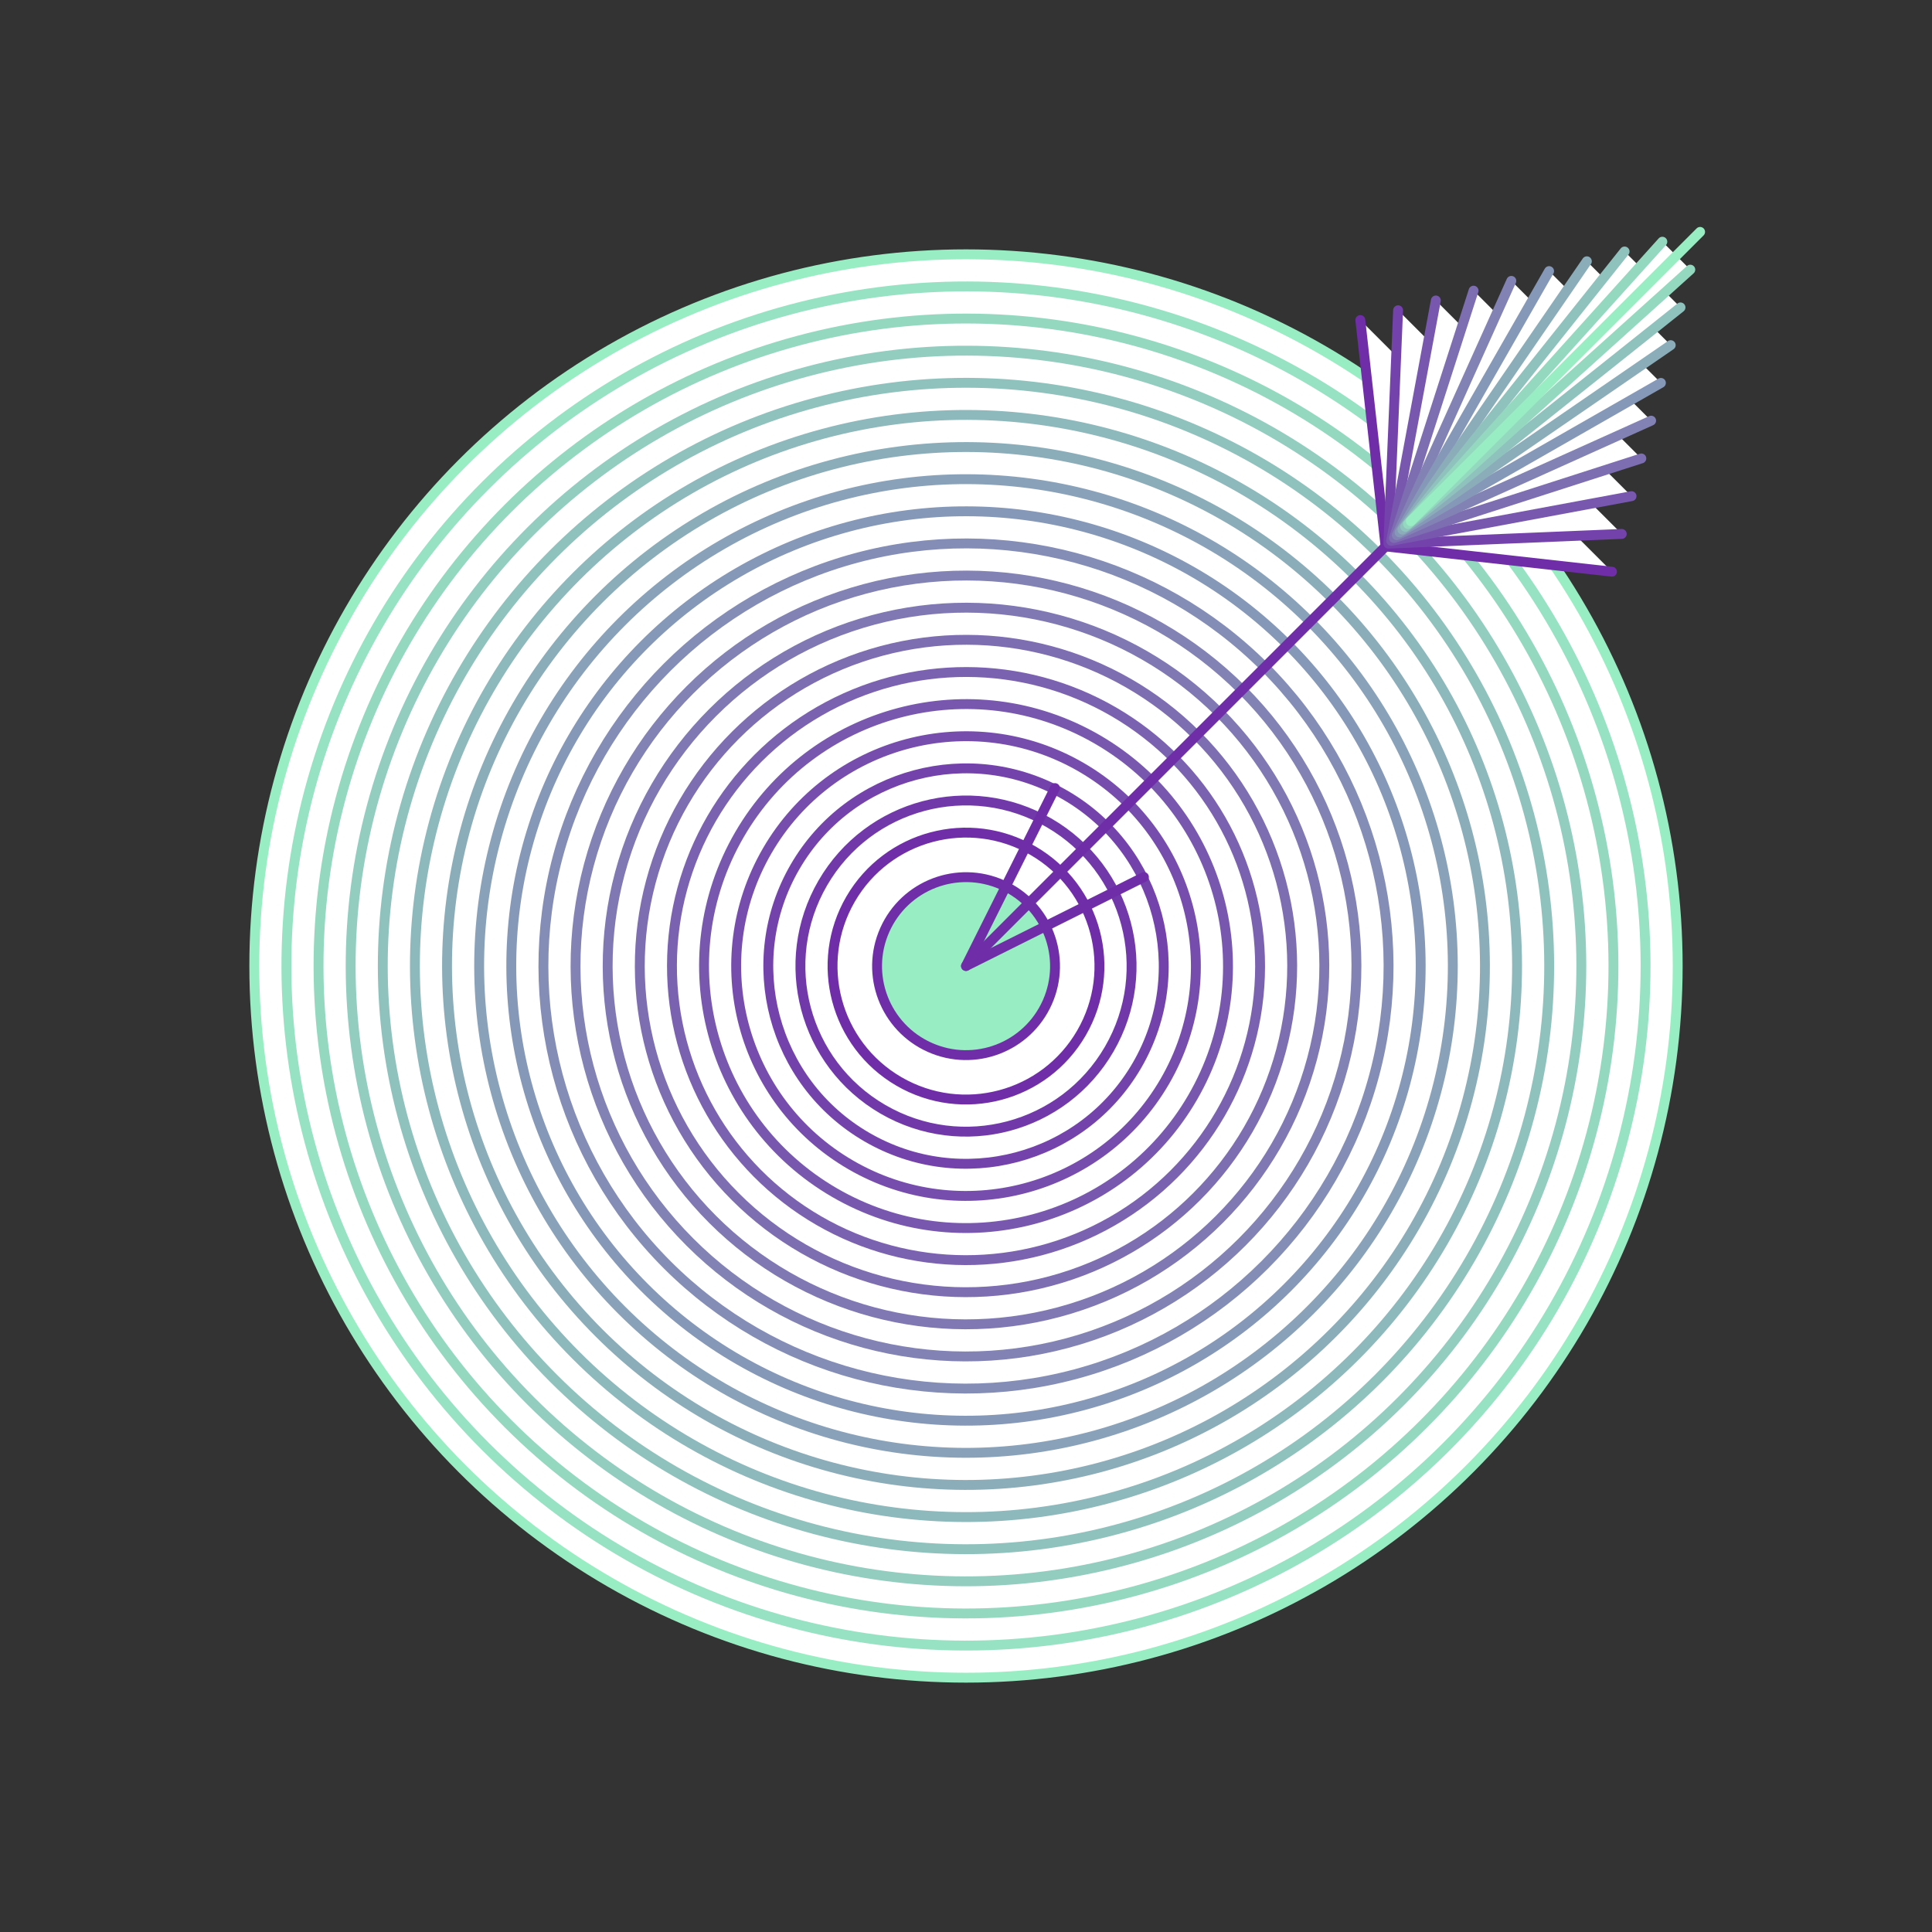 <svg xmlns="http://www.w3.org/2000/svg" id="Layer_1" data-name="Layer 1" viewBox="149.09 149.09 781.82 781.82">
  <rect x="149.09" y="149.09" width="781.82" height="781.82" fill="#333333" stroke="none"/>
  <defs>
    <style>
      .cls-1 {
        fill: #99edc3;
      }

      .cls-1, .cls-2, .cls-3, .cls-4, .cls-5, .cls-6, .cls-7, .cls-8, .cls-9, .cls-10, .cls-11, .cls-12, .cls-13, .cls-14, .cls-15, .cls-16, .cls-17, .cls-18, .cls-19, .cls-20, .cls-21 {
        stroke-linecap: round;
        stroke-linejoin: round;
        stroke-width: 4px;
      }

      .cls-1, .cls-8, .cls-21 {
        stroke: #6f2da8;
      }

      .cls-2 {
        stroke: #8698b7;
      }

      .cls-2, .cls-3, .cls-4, .cls-5, .cls-6, .cls-7, .cls-8, .cls-9, .cls-10, .cls-11, .cls-12, .cls-13, .cls-14, .cls-15, .cls-16, .cls-17, .cls-18, .cls-19, .cls-20 {
        fill: #fff;
      }

      .cls-3 {
        stroke: #764dad;
      }

      .cls-4 {
        stroke: #7138aa;
      }

      .cls-5 {
        stroke: #97e2c2;
      }

      .cls-6 {
        stroke: #94d8c0;
      }

      .cls-7 {
        stroke: #89a2b9;
      }

      .cls-9 {
        stroke: #99edc3;
      }

      .cls-10 {
        stroke: #7d6db1;
      }

      .cls-11 {
        stroke: #90c2bd;
      }

      .cls-12 {
        stroke: #8badba;
      }

      .cls-13 {
        stroke: #92cdbf;
      }

      .cls-14 {
        stroke: #848db6;
      }

      .cls-15 {
        stroke: #7442ab;
      }

      .cls-16 {
        stroke: #7f78b3;
      }

      .cls-17 {
        stroke: #8db8bc;
      }

      .cls-18 {
        stroke: #7858ae;
      }

      .cls-19 {
        stroke: #8282b4;
      }

      .cls-20 {
        stroke: #7b62b0;
      }

      .cls-21 {
        fill: none;
      }
    </style>
  </defs>
  <g>
    <circle class="cls-9" cx="540" cy="540" r="288"/>
    <circle class="cls-5" cx="540" cy="540" r="275" transform="translate(-223.68 540) rotate(-45)"/>
    <circle class="cls-6" cx="540" cy="540" r="262" transform="translate(-223.68 540) rotate(-45)"/>
    <circle class="cls-13" cx="540" cy="540" r="249" transform="translate(-223.68 540) rotate(-45)"/>
    <circle class="cls-11" cx="540" cy="540" r="236" transform="translate(-223.68 540) rotate(-45)"/>
    <circle class="cls-17" cx="540" cy="540" r="223" transform="translate(-223.68 540) rotate(-45)"/>
    <circle class="cls-12" cx="540" cy="540" r="210" transform="translate(-223.68 540) rotate(-45)"/>
    <circle class="cls-7" cx="540" cy="540" r="197" transform="translate(-223.68 540) rotate(-45)"/>
    <circle class="cls-2" cx="540" cy="540" r="184" transform="translate(-223.68 540) rotate(-45)"/>
    <circle class="cls-14" cx="540" cy="540" r="171" transform="translate(-223.68 540) rotate(-45)"/>
    <circle class="cls-19" cx="540" cy="540" r="158" transform="translate(-223.68 540) rotate(-45)"/>
    <circle class="cls-16" cx="540" cy="540" r="145" transform="translate(-223.68 540) rotate(-45)"/>
    <circle class="cls-10" cx="540" cy="540" r="132" transform="translate(-223.68 540) rotate(-45)"/>
    <circle class="cls-20" cx="540" cy="540" r="119" transform="translate(-198.09 736.01) rotate(-59.87)"/>
    <circle class="cls-18" cx="540" cy="540" r="106" transform="translate(-198.09 736.01) rotate(-59.87)"/>
    <circle class="cls-3" cx="540" cy="540" r="93" transform="translate(-198.09 736.01) rotate(-59.87)"/>
    <circle class="cls-15" cx="540" cy="540" r="80" transform="translate(-198.09 736.01) rotate(-59.87)"/>
    <circle class="cls-4" cx="540" cy="540" r="67" transform="translate(-198.1 736.01) rotate(-59.87)"/>
    <circle class="cls-21" cx="540" cy="540" r="54" transform="translate(-198.1 736.01) rotate(-59.87)"/>
  </g>
  <circle class="cls-1" cx="540" cy="540.01" r="36" transform="translate(-173.18 813.11) rotate(-65.95)"/>
  <g>
    <line class="cls-21" x1="540" y1="540" x2="792" y2="288"/>
    <g>
      <polyline class="cls-8" points="801.4 380.43 709.79 370.21 699.57 278.6"/>
      <polyline class="cls-15" points="805.36 365.15 710.92 369.08 714.85 274.64"/>
      <polyline class="cls-18" points="809.32 349.87 712.06 367.94 730.13 270.68"/>
      <polyline class="cls-10" points="813.29 334.6 713.19 366.81 745.4 266.71"/>
      <polyline class="cls-19" points="817.25 319.32 714.33 365.67 760.68 262.75"/>
      <polyline class="cls-2" points="821.21 304.04 715.46 364.54 775.96 258.79"/>
      <polyline class="cls-12" points="825.18 288.76 716.6 363.4 791.24 254.82"/>
      <polyline class="cls-11" points="829.14 273.49 717.73 362.27 806.51 250.86"/>
      <polyline class="cls-6" points="833.1 258.21 718.87 361.13 821.79 246.9"/>
      <polyline class="cls-9" points="837.07 242.93 720 360 837.07 242.93"/>
    </g>
    <polyline class="cls-21" points="612 504 540 540 576 468"/>
  </g>
</svg>